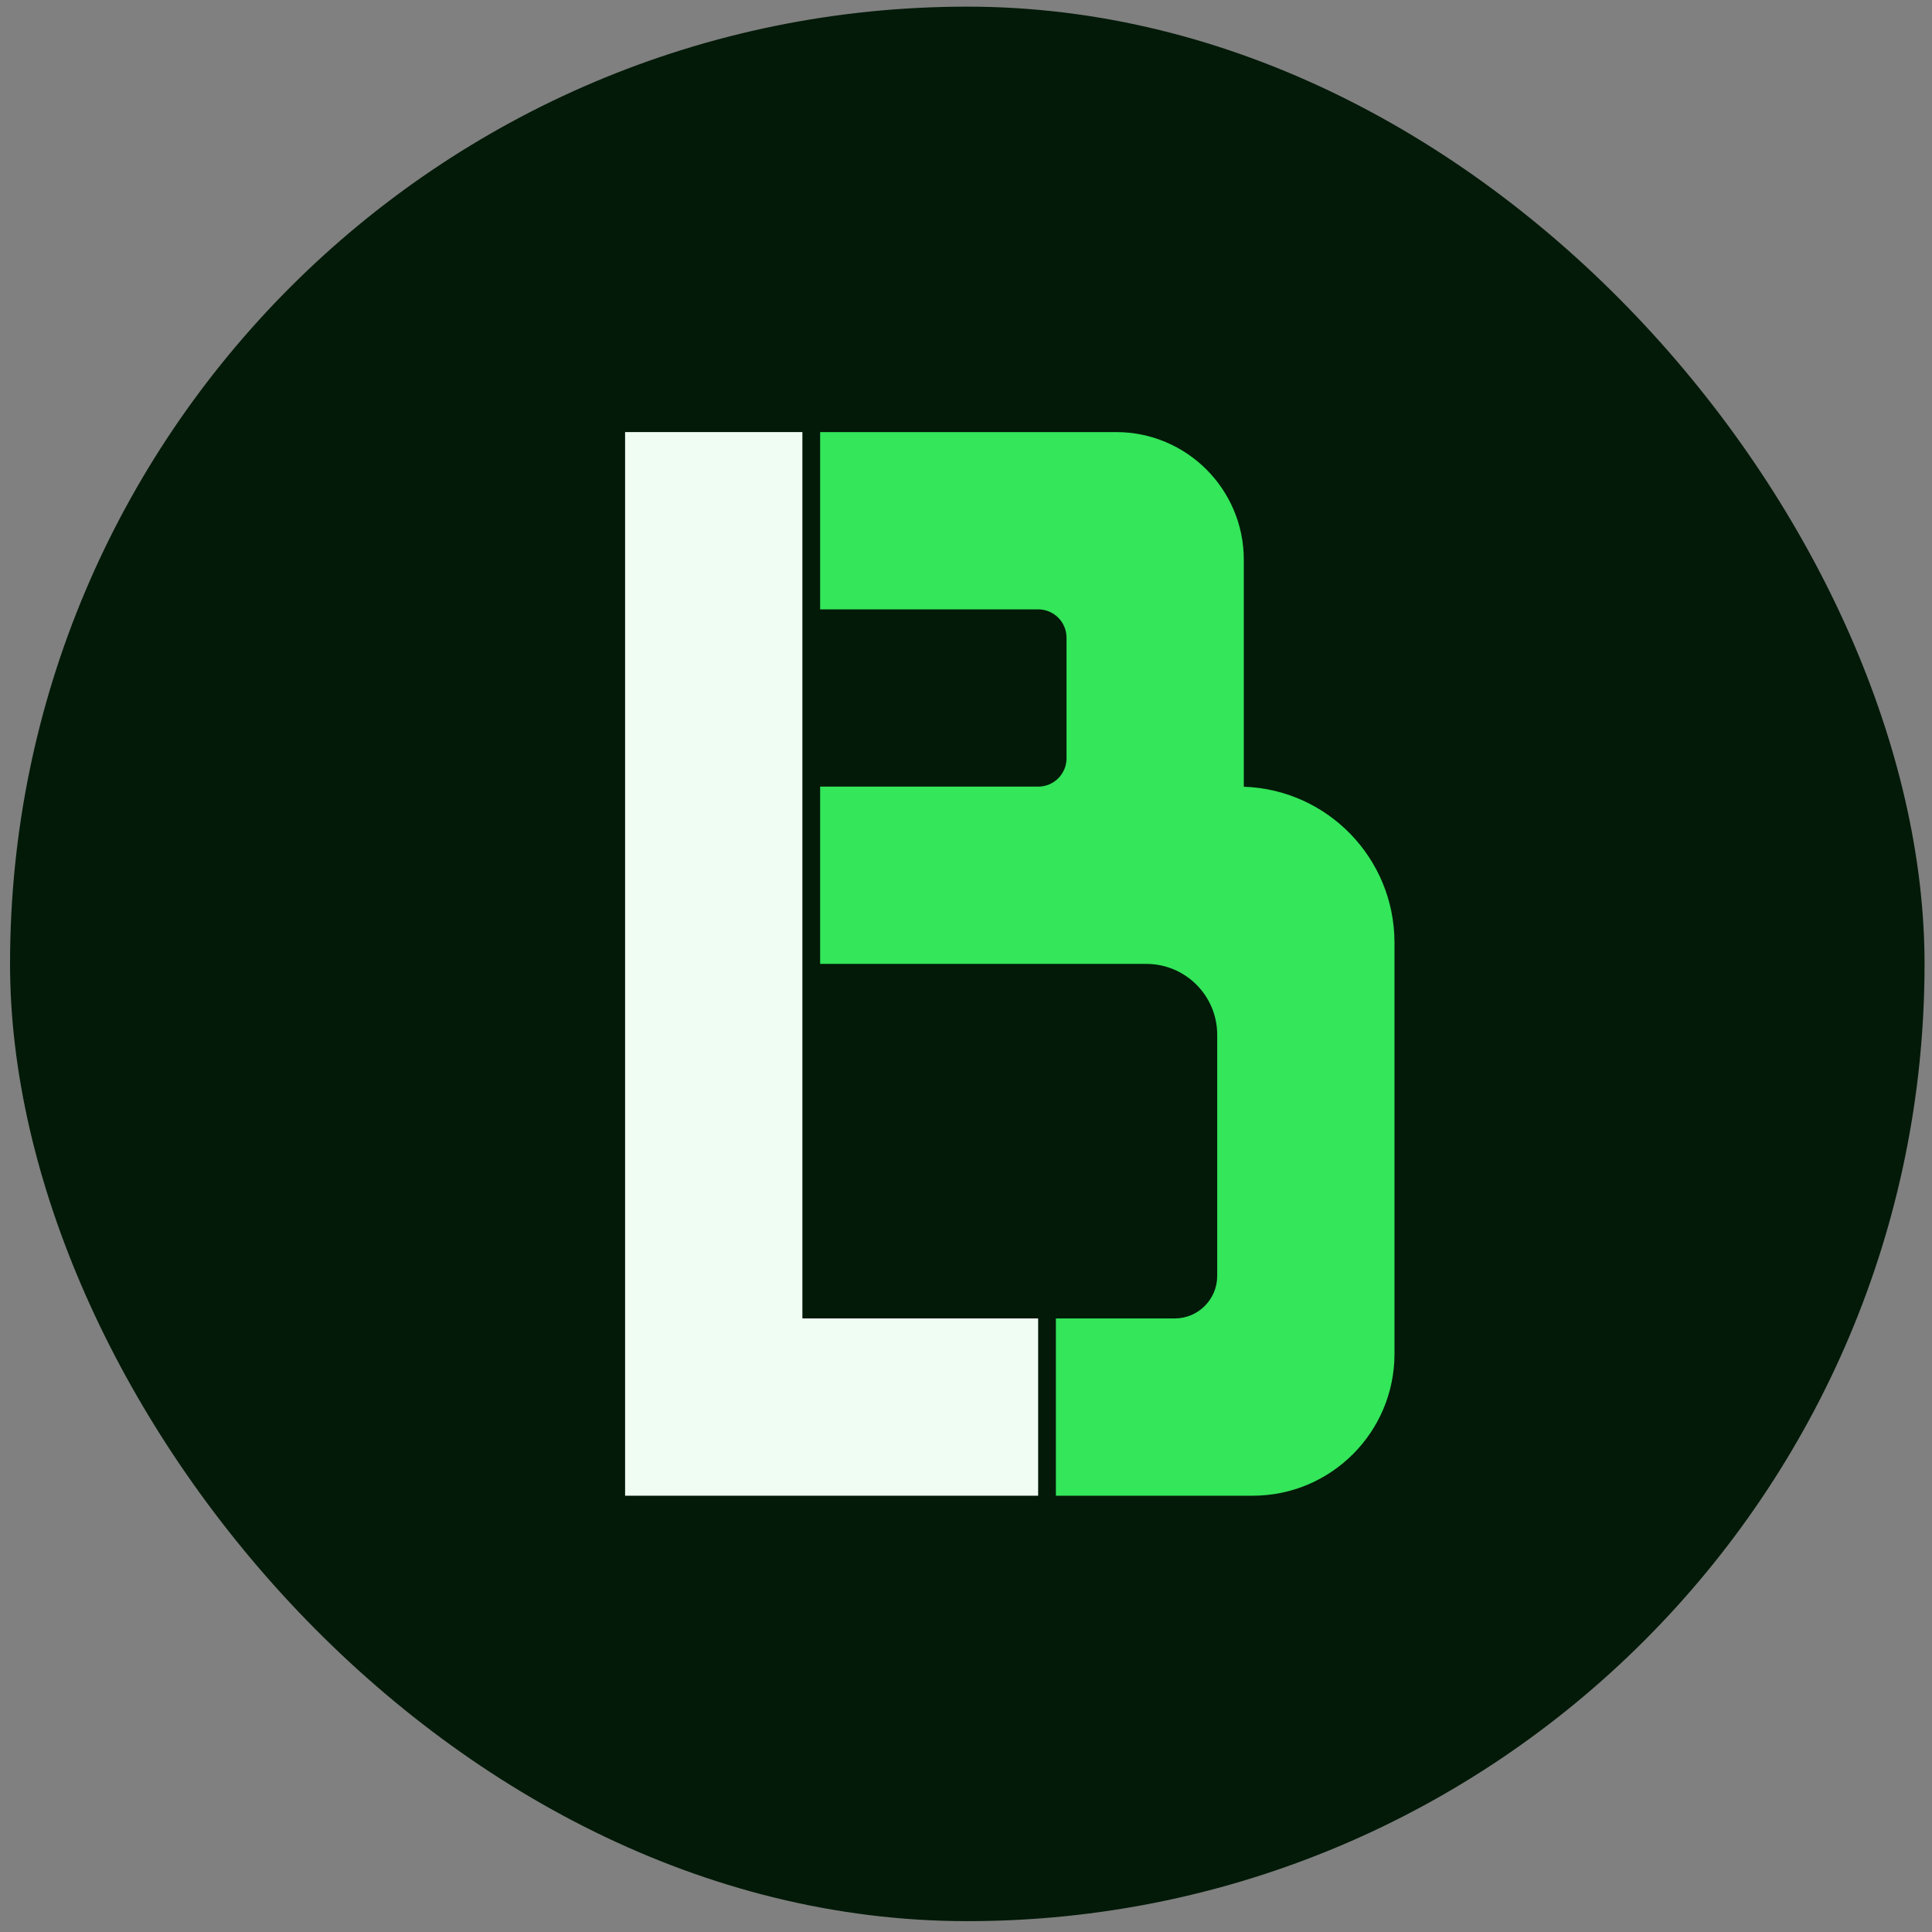 <svg width="82" height="82" viewBox="0 0 82 82" fill="none" xmlns="http://www.w3.org/2000/svg">
<rect x="0" y="0" width="82" height="82" fill="#808080" stroke="none"/>
<rect x="0.426" y="0.282" width="81.258" height="81.258" rx="40.629" fill="#031A08"></rect>
<path d="M34.056 55.958H44.062V63.483H26.531V18.339H34.056V55.958Z" fill="#F0FDF3"></path>
<path d="M47.373 18.339H34.809V25.863H44.063C44.728 25.863 45.267 26.402 45.267 27.067V32.183C45.267 32.848 44.728 33.387 44.063 33.387H34.809V40.911H48.653C50.315 40.911 51.662 42.258 51.662 43.92V54.153C51.662 55.15 50.854 55.959 49.856 55.959H44.815V63.483H53.167C56.491 63.483 59.186 60.788 59.186 57.463V40.008C59.186 36.427 56.343 33.51 52.791 33.391V23.756C52.791 20.765 50.365 18.339 47.373 18.339Z" fill="#33E65A"></path>
</svg>
